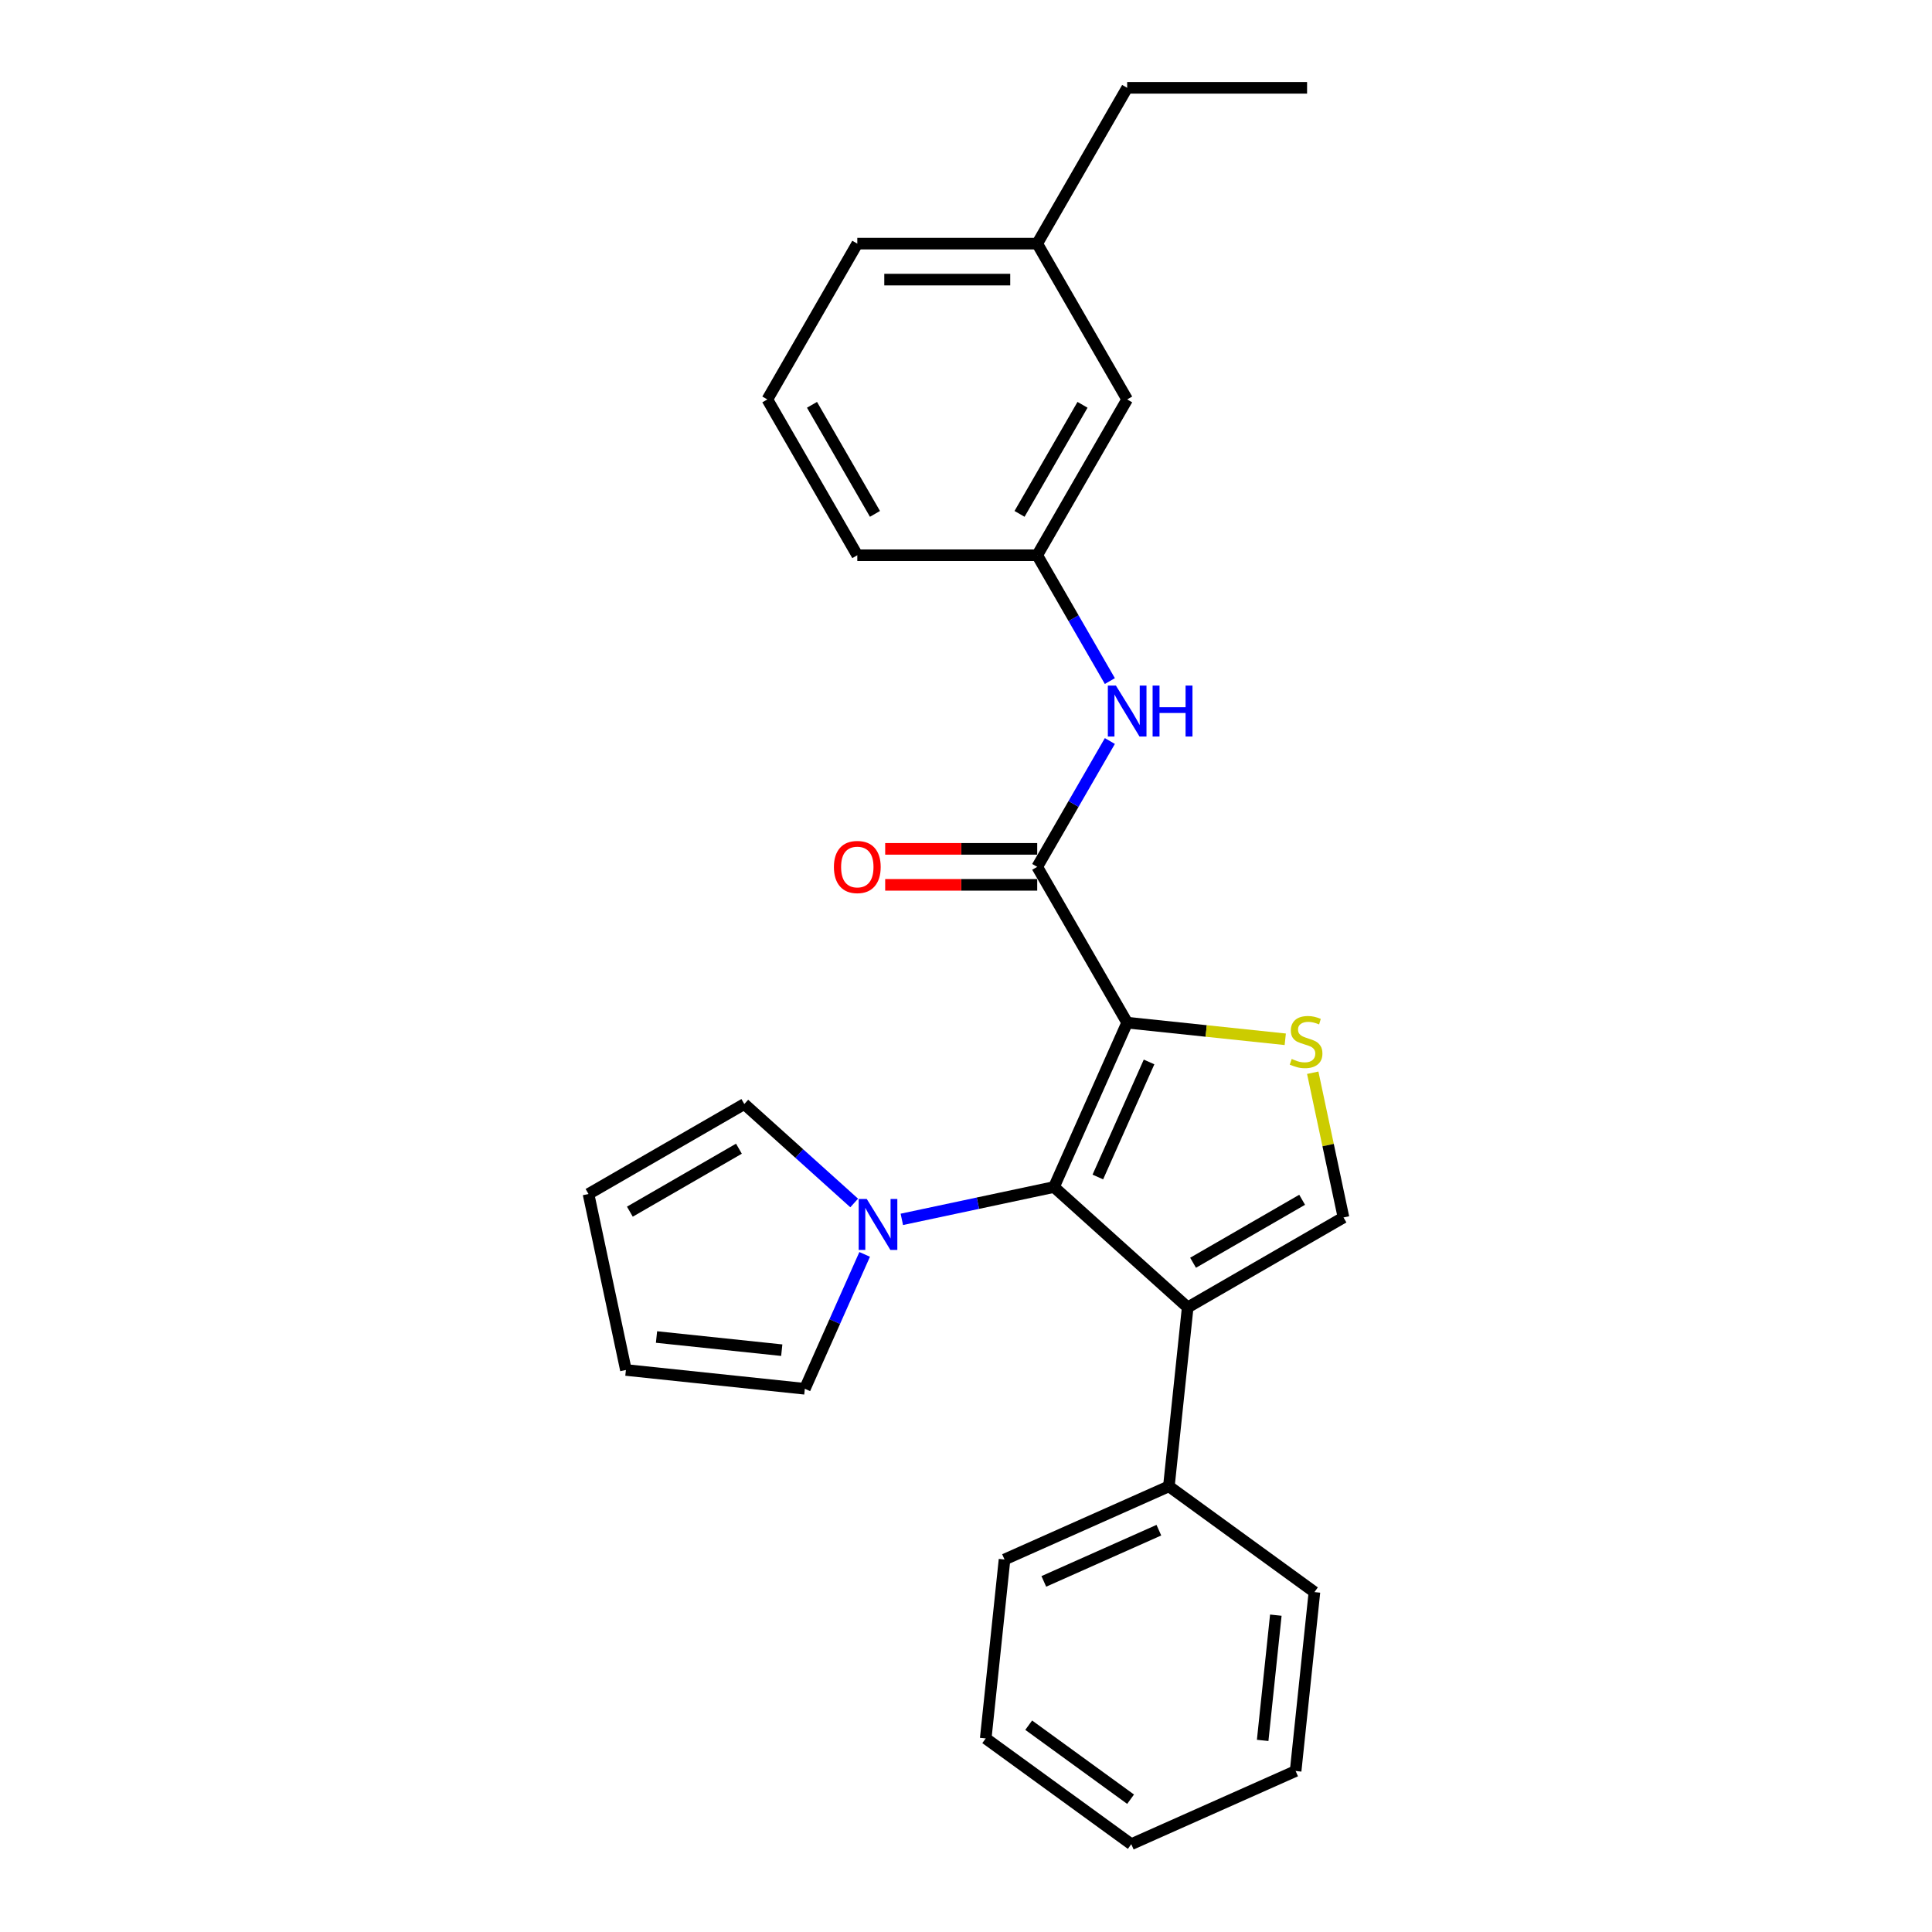 <?xml version='1.0' encoding='iso-8859-1'?>
<svg version='1.1' baseProfile='full'
              xmlns='http://www.w3.org/2000/svg'
                      xmlns:rdkit='http://www.rdkit.org/xml'
                      xmlns:xlink='http://www.w3.org/1999/xlink'
                  xml:space='preserve'
width='1000px' height='1000px' viewBox='0 0 1000 1000'>
<!-- END OF HEADER -->
<rect style='opacity:1.0;fill:#FFFFFF;stroke:none' width='1000' height='1000' x='0' y='0'> </rect>
<path class='bond-0' d='M 583.419,529.329 L 545.543,614.4' style='fill:none;fill-rule:evenodd;stroke:#000000;stroke-width:6px;stroke-linecap:butt;stroke-linejoin:miter;stroke-opacity:1' />
<path class='bond-0' d='M 594.752,549.665 L 568.239,609.215' style='fill:none;fill-rule:evenodd;stroke:#000000;stroke-width:6px;stroke-linecap:butt;stroke-linejoin:miter;stroke-opacity:1' />
<path class='bond-2' d='M 583.419,529.329 L 624.333,533.629' style='fill:none;fill-rule:evenodd;stroke:#000000;stroke-width:6px;stroke-linecap:butt;stroke-linejoin:miter;stroke-opacity:1' />
<path class='bond-2' d='M 624.333,533.629 L 665.247,537.93' style='fill:none;fill-rule:evenodd;stroke:#CCCC00;stroke-width:6px;stroke-linecap:butt;stroke-linejoin:miter;stroke-opacity:1' />
<path class='bond-3' d='M 583.419,529.329 L 536.859,448.683' style='fill:none;fill-rule:evenodd;stroke:#000000;stroke-width:6px;stroke-linecap:butt;stroke-linejoin:miter;stroke-opacity:1' />
<path class='bond-1' d='M 545.543,614.4 L 614.746,676.711' style='fill:none;fill-rule:evenodd;stroke:#000000;stroke-width:6px;stroke-linecap:butt;stroke-linejoin:miter;stroke-opacity:1' />
<path class='bond-5' d='M 545.543,614.4 L 506.165,622.77' style='fill:none;fill-rule:evenodd;stroke:#000000;stroke-width:6px;stroke-linecap:butt;stroke-linejoin:miter;stroke-opacity:1' />
<path class='bond-5' d='M 506.165,622.77 L 466.786,631.141' style='fill:none;fill-rule:evenodd;stroke:#0000FF;stroke-width:6px;stroke-linecap:butt;stroke-linejoin:miter;stroke-opacity:1' />
<path class='bond-7' d='M 614.746,676.711 L 605.012,769.322' style='fill:none;fill-rule:evenodd;stroke:#000000;stroke-width:6px;stroke-linecap:butt;stroke-linejoin:miter;stroke-opacity:1' />
<path class='bond-26' d='M 614.746,676.711 L 695.392,630.15' style='fill:none;fill-rule:evenodd;stroke:#000000;stroke-width:6px;stroke-linecap:butt;stroke-linejoin:miter;stroke-opacity:1' />
<path class='bond-26' d='M 617.531,653.597 L 673.983,621.005' style='fill:none;fill-rule:evenodd;stroke:#000000;stroke-width:6px;stroke-linecap:butt;stroke-linejoin:miter;stroke-opacity:1' />
<path class='bond-4' d='M 679.471,555.248 L 687.432,592.699' style='fill:none;fill-rule:evenodd;stroke:#CCCC00;stroke-width:6px;stroke-linecap:butt;stroke-linejoin:miter;stroke-opacity:1' />
<path class='bond-4' d='M 687.432,592.699 L 695.392,630.15' style='fill:none;fill-rule:evenodd;stroke:#000000;stroke-width:6px;stroke-linecap:butt;stroke-linejoin:miter;stroke-opacity:1' />
<path class='bond-6' d='M 536.859,448.683 L 555.66,416.118' style='fill:none;fill-rule:evenodd;stroke:#000000;stroke-width:6px;stroke-linecap:butt;stroke-linejoin:miter;stroke-opacity:1' />
<path class='bond-6' d='M 555.66,416.118 L 574.462,383.552' style='fill:none;fill-rule:evenodd;stroke:#0000FF;stroke-width:6px;stroke-linecap:butt;stroke-linejoin:miter;stroke-opacity:1' />
<path class='bond-10' d='M 536.859,439.371 L 497.515,439.371' style='fill:none;fill-rule:evenodd;stroke:#000000;stroke-width:6px;stroke-linecap:butt;stroke-linejoin:miter;stroke-opacity:1' />
<path class='bond-10' d='M 497.515,439.371 L 458.171,439.371' style='fill:none;fill-rule:evenodd;stroke:#FF0000;stroke-width:6px;stroke-linecap:butt;stroke-linejoin:miter;stroke-opacity:1' />
<path class='bond-10' d='M 536.859,457.996 L 497.515,457.996' style='fill:none;fill-rule:evenodd;stroke:#000000;stroke-width:6px;stroke-linecap:butt;stroke-linejoin:miter;stroke-opacity:1' />
<path class='bond-10' d='M 497.515,457.996 L 458.171,457.996' style='fill:none;fill-rule:evenodd;stroke:#FF0000;stroke-width:6px;stroke-linecap:butt;stroke-linejoin:miter;stroke-opacity:1' />
<path class='bond-8' d='M 447.549,649.275 L 432.065,684.054' style='fill:none;fill-rule:evenodd;stroke:#0000FF;stroke-width:6px;stroke-linecap:butt;stroke-linejoin:miter;stroke-opacity:1' />
<path class='bond-8' d='M 432.065,684.054 L 416.581,718.832' style='fill:none;fill-rule:evenodd;stroke:#000000;stroke-width:6px;stroke-linecap:butt;stroke-linejoin:miter;stroke-opacity:1' />
<path class='bond-9' d='M 442.127,622.66 L 413.69,597.055' style='fill:none;fill-rule:evenodd;stroke:#0000FF;stroke-width:6px;stroke-linecap:butt;stroke-linejoin:miter;stroke-opacity:1' />
<path class='bond-9' d='M 413.69,597.055 L 385.254,571.451' style='fill:none;fill-rule:evenodd;stroke:#000000;stroke-width:6px;stroke-linecap:butt;stroke-linejoin:miter;stroke-opacity:1' />
<path class='bond-11' d='M 574.462,352.524 L 555.66,319.958' style='fill:none;fill-rule:evenodd;stroke:#0000FF;stroke-width:6px;stroke-linecap:butt;stroke-linejoin:miter;stroke-opacity:1' />
<path class='bond-11' d='M 555.66,319.958 L 536.859,287.392' style='fill:none;fill-rule:evenodd;stroke:#000000;stroke-width:6px;stroke-linecap:butt;stroke-linejoin:miter;stroke-opacity:1' />
<path class='bond-18' d='M 605.012,769.322 L 519.942,807.198' style='fill:none;fill-rule:evenodd;stroke:#000000;stroke-width:6px;stroke-linecap:butt;stroke-linejoin:miter;stroke-opacity:1' />
<path class='bond-18' d='M 599.827,792.018 L 540.277,818.531' style='fill:none;fill-rule:evenodd;stroke:#000000;stroke-width:6px;stroke-linecap:butt;stroke-linejoin:miter;stroke-opacity:1' />
<path class='bond-19' d='M 605.012,769.322 L 680.349,824.058' style='fill:none;fill-rule:evenodd;stroke:#000000;stroke-width:6px;stroke-linecap:butt;stroke-linejoin:miter;stroke-opacity:1' />
<path class='bond-13' d='M 416.581,718.832 L 323.969,709.098' style='fill:none;fill-rule:evenodd;stroke:#000000;stroke-width:6px;stroke-linecap:butt;stroke-linejoin:miter;stroke-opacity:1' />
<path class='bond-13' d='M 404.636,698.85 L 339.808,692.036' style='fill:none;fill-rule:evenodd;stroke:#000000;stroke-width:6px;stroke-linecap:butt;stroke-linejoin:miter;stroke-opacity:1' />
<path class='bond-12' d='M 385.254,571.451 L 304.608,618.011' style='fill:none;fill-rule:evenodd;stroke:#000000;stroke-width:6px;stroke-linecap:butt;stroke-linejoin:miter;stroke-opacity:1' />
<path class='bond-12' d='M 382.469,594.564 L 326.017,627.156' style='fill:none;fill-rule:evenodd;stroke:#000000;stroke-width:6px;stroke-linecap:butt;stroke-linejoin:miter;stroke-opacity:1' />
<path class='bond-14' d='M 536.859,287.392 L 583.419,206.746' style='fill:none;fill-rule:evenodd;stroke:#000000;stroke-width:6px;stroke-linecap:butt;stroke-linejoin:miter;stroke-opacity:1' />
<path class='bond-14' d='M 527.714,265.983 L 560.306,209.531' style='fill:none;fill-rule:evenodd;stroke:#000000;stroke-width:6px;stroke-linecap:butt;stroke-linejoin:miter;stroke-opacity:1' />
<path class='bond-17' d='M 536.859,287.392 L 443.737,287.392' style='fill:none;fill-rule:evenodd;stroke:#000000;stroke-width:6px;stroke-linecap:butt;stroke-linejoin:miter;stroke-opacity:1' />
<path class='bond-27' d='M 304.608,618.011 L 323.969,709.098' style='fill:none;fill-rule:evenodd;stroke:#000000;stroke-width:6px;stroke-linecap:butt;stroke-linejoin:miter;stroke-opacity:1' />
<path class='bond-15' d='M 583.419,206.746 L 536.859,126.1' style='fill:none;fill-rule:evenodd;stroke:#000000;stroke-width:6px;stroke-linecap:butt;stroke-linejoin:miter;stroke-opacity:1' />
<path class='bond-21' d='M 536.859,126.1 L 583.419,45.455' style='fill:none;fill-rule:evenodd;stroke:#000000;stroke-width:6px;stroke-linecap:butt;stroke-linejoin:miter;stroke-opacity:1' />
<path class='bond-28' d='M 536.859,126.1 L 443.737,126.1' style='fill:none;fill-rule:evenodd;stroke:#000000;stroke-width:6px;stroke-linecap:butt;stroke-linejoin:miter;stroke-opacity:1' />
<path class='bond-28' d='M 522.89,144.725 L 457.705,144.725' style='fill:none;fill-rule:evenodd;stroke:#000000;stroke-width:6px;stroke-linecap:butt;stroke-linejoin:miter;stroke-opacity:1' />
<path class='bond-16' d='M 397.176,206.746 L 443.737,287.392' style='fill:none;fill-rule:evenodd;stroke:#000000;stroke-width:6px;stroke-linecap:butt;stroke-linejoin:miter;stroke-opacity:1' />
<path class='bond-16' d='M 420.289,209.531 L 452.882,265.983' style='fill:none;fill-rule:evenodd;stroke:#000000;stroke-width:6px;stroke-linecap:butt;stroke-linejoin:miter;stroke-opacity:1' />
<path class='bond-20' d='M 397.176,206.746 L 443.737,126.1' style='fill:none;fill-rule:evenodd;stroke:#000000;stroke-width:6px;stroke-linecap:butt;stroke-linejoin:miter;stroke-opacity:1' />
<path class='bond-23' d='M 519.942,807.198 L 510.208,899.81' style='fill:none;fill-rule:evenodd;stroke:#000000;stroke-width:6px;stroke-linecap:butt;stroke-linejoin:miter;stroke-opacity:1' />
<path class='bond-24' d='M 680.349,824.058 L 670.616,916.669' style='fill:none;fill-rule:evenodd;stroke:#000000;stroke-width:6px;stroke-linecap:butt;stroke-linejoin:miter;stroke-opacity:1' />
<path class='bond-24' d='M 660.367,836.003 L 653.553,900.831' style='fill:none;fill-rule:evenodd;stroke:#000000;stroke-width:6px;stroke-linecap:butt;stroke-linejoin:miter;stroke-opacity:1' />
<path class='bond-22' d='M 583.419,45.455 L 676.541,45.455' style='fill:none;fill-rule:evenodd;stroke:#000000;stroke-width:6px;stroke-linecap:butt;stroke-linejoin:miter;stroke-opacity:1' />
<path class='bond-29' d='M 510.208,899.81 L 585.545,954.545' style='fill:none;fill-rule:evenodd;stroke:#000000;stroke-width:6px;stroke-linecap:butt;stroke-linejoin:miter;stroke-opacity:1' />
<path class='bond-29' d='M 532.455,892.953 L 585.191,931.268' style='fill:none;fill-rule:evenodd;stroke:#000000;stroke-width:6px;stroke-linecap:butt;stroke-linejoin:miter;stroke-opacity:1' />
<path class='bond-25' d='M 670.616,916.669 L 585.545,954.545' style='fill:none;fill-rule:evenodd;stroke:#000000;stroke-width:6px;stroke-linecap:butt;stroke-linejoin:miter;stroke-opacity:1' />
<path  class='atom-3' d='M 668.581 548.114
Q 668.879 548.226, 670.108 548.748
Q 671.338 549.269, 672.679 549.604
Q 674.057 549.902, 675.398 549.902
Q 677.893 549.902, 679.346 548.71
Q 680.799 547.481, 680.799 545.358
Q 680.799 543.905, 680.054 543.011
Q 679.346 542.117, 678.229 541.633
Q 677.111 541.149, 675.249 540.59
Q 672.902 539.883, 671.487 539.212
Q 670.108 538.542, 669.103 537.126
Q 668.134 535.711, 668.134 533.327
Q 668.134 530.012, 670.369 527.963
Q 672.641 525.914, 677.111 525.914
Q 680.166 525.914, 683.63 527.367
L 682.773 530.235
Q 679.607 528.931, 677.223 528.931
Q 674.653 528.931, 673.237 530.012
Q 671.822 531.055, 671.859 532.88
Q 671.859 534.295, 672.567 535.152
Q 673.312 536.009, 674.355 536.493
Q 675.435 536.977, 677.223 537.536
Q 679.607 538.281, 681.022 539.026
Q 682.438 539.771, 683.443 541.298
Q 684.486 542.788, 684.486 545.358
Q 684.486 549.008, 682.028 550.983
Q 679.607 552.92, 675.547 552.92
Q 673.2 552.92, 671.412 552.398
Q 669.661 551.914, 667.576 551.057
L 668.581 548.114
' fill='#CCCC00'/>
<path  class='atom-6' d='M 448.627 620.575
L 457.269 634.543
Q 458.126 635.922, 459.504 638.417
Q 460.882 640.913, 460.957 641.062
L 460.957 620.575
L 464.458 620.575
L 464.458 646.947
L 460.845 646.947
L 451.57 631.675
Q 450.49 629.887, 449.335 627.839
Q 448.217 625.79, 447.882 625.157
L 447.882 646.947
L 444.455 646.947
L 444.455 620.575
L 448.627 620.575
' fill='#0000FF'/>
<path  class='atom-7' d='M 577.59 354.852
L 586.232 368.82
Q 587.088 370.198, 588.467 372.694
Q 589.845 375.189, 589.919 375.338
L 589.919 354.852
L 593.421 354.852
L 593.421 381.224
L 589.808 381.224
L 580.533 365.952
Q 579.452 364.164, 578.298 362.115
Q 577.18 360.066, 576.845 359.433
L 576.845 381.224
L 573.418 381.224
L 573.418 354.852
L 577.59 354.852
' fill='#0000FF'/>
<path  class='atom-7' d='M 596.587 354.852
L 600.163 354.852
L 600.163 366.063
L 613.647 366.063
L 613.647 354.852
L 617.223 354.852
L 617.223 381.224
L 613.647 381.224
L 613.647 369.043
L 600.163 369.043
L 600.163 381.224
L 596.587 381.224
L 596.587 354.852
' fill='#0000FF'/>
<path  class='atom-11' d='M 431.631 448.758
Q 431.631 442.426, 434.76 438.887
Q 437.889 435.348, 443.737 435.348
Q 449.585 435.348, 452.714 438.887
Q 455.843 442.426, 455.843 448.758
Q 455.843 455.165, 452.677 458.815
Q 449.51 462.428, 443.737 462.428
Q 437.926 462.428, 434.76 458.815
Q 431.631 455.202, 431.631 448.758
M 443.737 459.448
Q 447.76 459.448, 449.92 456.766
Q 452.118 454.047, 452.118 448.758
Q 452.118 443.58, 449.92 440.973
Q 447.76 438.328, 443.737 438.328
Q 439.714 438.328, 437.516 440.936
Q 435.356 443.543, 435.356 448.758
Q 435.356 454.084, 437.516 456.766
Q 439.714 459.448, 443.737 459.448
' fill='#FF0000'/>
</svg>
